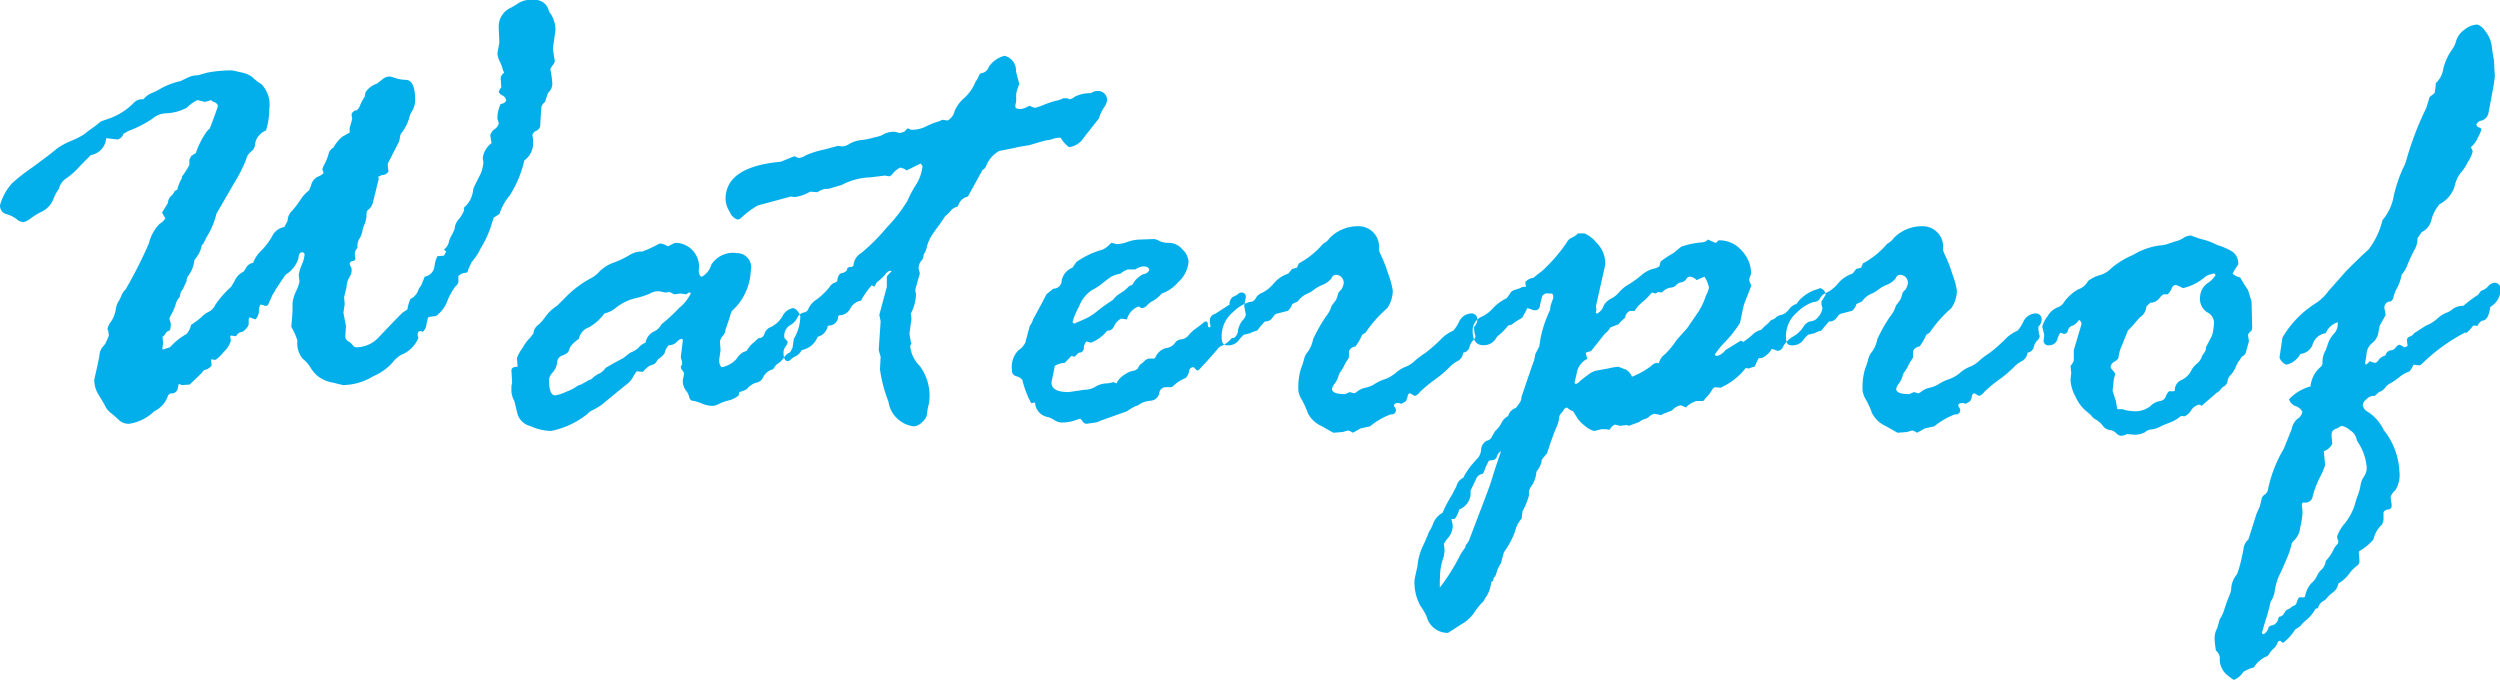 <svg xmlns="http://www.w3.org/2000/svg" width="97.688" height="26.56" viewBox="0 0 97.688 26.56">
  <defs>
    <style>
      .cls-1 {
        fill: #03afeb;
        fill-rule: evenodd;
      }
    </style>
  </defs>
  <path id="Waterprof" class="cls-1" d="M296.745,2009.21c-0.059.05-.153,0.12-0.28,0.21s-0.214.16-.26,0.2a3.053,3.053,0,0,1-.508.26,2.848,2.848,0,0,0-.585.32q-0.146.135-.94,0.72a7.679,7.679,0,0,0-.794.62,2.154,2.154,0,0,0-.47.85,0.337,0.337,0,0,0,.26.36,1.167,1.167,0,0,1,.395.2,0.429,0.429,0,0,0,.26.11,0.684,0.684,0,0,0,.286-0.15,2.889,2.889,0,0,1,.47-0.28,0.91,0.91,0,0,0,.413-0.47,1.655,1.655,0,0,1,.216-0.4,0.677,0.677,0,0,1,.3-0.42,2.816,2.816,0,0,0,.439-0.38c0.127-.14.3-0.31,0.508-0.52a0.719,0.719,0,0,0,.6-0.66l0.445,0.05a0.315,0.315,0,0,0,.229-0.22l0.191-.11a4.524,4.524,0,0,0,.94-0.48,0.856,0.856,0,0,1,.482-0.21,1.92,1.92,0,0,0,.864-0.22,1.433,1.433,0,0,1,.419-0.3l0.279,0.07a0.865,0.865,0,0,0,.241-0.07l0.1,0.07a0.234,0.234,0,0,1,.178.15c0,0.03-.106.33-0.318,0.89a0.785,0.785,0,0,0-.152.16l-0.076.12a3.365,3.365,0,0,0-.318.68l-0.177.11-0.077.15v0.2a2.581,2.581,0,0,1-.26.42,0.14,0.14,0,0,0-.032.11,1.286,1.286,0,0,0-.177.44l-0.1.05a0.6,0.6,0,0,1-.146.2,0.374,0.374,0,0,0-.121.27l-0.228.37a1.163,1.163,0,0,0,.127.23,0.676,0.676,0,0,1-.229.22,1.691,1.691,0,0,0-.419.77,17.32,17.32,0,0,1-.907,1.79,0.708,0.708,0,0,0-.172.26,0.973,0.973,0,0,1-.114.22,0.874,0.874,0,0,0-.1.32,1.187,1.187,0,0,1-.185.46,0.65,0.65,0,0,0-.133.27,0.1,0.1,0,0,0,.026.08l0.025,0.19a1.869,1.869,0,0,1-.089.21,0.587,0.587,0,0,1-.159.24,0.57,0.57,0,0,0-.12.33c-0.034.19-.076,0.39-0.127,0.61s-0.076.33-.076,0.35a1.107,1.107,0,0,0,.171.58c0.114,0.18.2,0.33,0.26,0.44a0.686,0.686,0,0,0,.21.26c0.08,0.06.179,0.15,0.3,0.26a0.559,0.559,0,0,0,.419.17,1.79,1.79,0,0,0,.984-0.49,1.028,1.028,0,0,0,.541-0.62l0.089-.08a0.245,0.245,0,0,0,.286-0.17,1.186,1.186,0,0,1,.045-0.2c0.059,0.02.1,0.04,0.127,0.05,0.11-.01.207-0.02,0.292-0.02l0.471-.45a0.636,0.636,0,0,1,.1-0.12,0.452,0.452,0,0,0,.293-0.18l-0.025-.22,0.025-.02a0.543,0.543,0,0,0,.153.02,1.427,1.427,0,0,0,.318-0.31,0.914,0.914,0,0,0,.279-0.44l-0.025-.15,0.025-.05,0.2,0.03a0.024,0.024,0,0,1,.025-0.03,0.265,0.265,0,0,1,.217-0.14,0.605,0.605,0,0,0,.254-0.28v-0.21l0.025-.08,0.242,0.08a0.49,0.49,0,0,0,.134-0.33,0.367,0.367,0,0,1,.069-0.25l0.128,0.03a0.055,0.055,0,0,0,.05.02,0.106,0.106,0,0,0,.115-0.05l0.178-.4a0.545,0.545,0,0,0,.1-0.17l0.394-.59a1.17,1.17,0,0,0,.509-0.64c0.008-.16.055-0.24,0.14-0.24a0.088,0.088,0,0,1,.1.1,1.441,1.441,0,0,1-.114.4,1.6,1.6,0,0,0-.114.38l0.025,0.21v0.08a1.977,1.977,0,0,1-.133.36,1.352,1.352,0,0,0-.134.46v0.22c0,0.13-.017.37-0.05,0.7a2.486,2.486,0,0,1,.241.54,0.929,0.929,0,0,0,.209.71,1.3,1.3,0,0,1,.293.33,1.52,1.52,0,0,0,.26.32,1.3,1.3,0,0,0,.623.28l0.406,0.1,0.242-.02a2.333,2.333,0,0,0,.933-0.33,2.09,2.09,0,0,0,.756-0.54,1.047,1.047,0,0,1,.458-0.35,1.243,1.243,0,0,0,.546-0.6l-0.025-.1v-0.06a0.1,0.1,0,0,1,.114-0.11,0.094,0.094,0,0,1,.076.03,0.423,0.423,0,0,0,.14-0.22,1.555,1.555,0,0,1,.044-0.22,0.464,0.464,0,0,1,.045-0.14c0.008,0,.106-0.02.292-0.04a1.253,1.253,0,0,0,.451-0.6,2.4,2.4,0,0,1,.311-0.56,0.31,0.31,0,0,0,.115-0.16v-0.24a0.411,0.411,0,0,1,.292-0.13q0.077,0,.1-0.15l0.127-.27a2.31,2.31,0,0,0,.355-0.54,4.229,4.229,0,0,0,.381-0.8c0.068-.22.111-0.35,0.128-0.4a1.825,1.825,0,0,0,.228-0.15,2.007,2.007,0,0,1,.387-0.7,4.3,4.3,0,0,0,.578-1.38,0.826,0.826,0,0,0,.343-0.73v-0.11c-0.017-.09-0.026-0.14-0.026-0.15a0.251,0.251,0,0,1,.153-0.17,0.254,0.254,0,0,0,.152-0.2q0.038-.69.051-0.75a0.458,0.458,0,0,1,.139-0.18l0.077-.24a0.4,0.4,0,0,1,.114-0.19,0.471,0.471,0,0,0,.089-0.33,3.657,3.657,0,0,0-.076-0.52l0.076-.13a0.379,0.379,0,0,0,.1-0.17l-0.076-.5,0.1-.7a1.131,1.131,0,0,0-.153-0.61l-0.1-.15a0.546,0.546,0,0,0-.6-0.44,0.9,0.9,0,0,0-.647.16l-0.216.13a0.806,0.806,0,0,0-.5.77l0.025,0.6-0.076.42a0.879,0.879,0,0,0,.095.33,1.414,1.414,0,0,1,.108.28,0.545,0.545,0,0,0,.064.15,0.325,0.325,0,0,0-.14.2l0.025,0.37a0.611,0.611,0,0,0-.1.18,0.272,0.272,0,0,0,.146.14,0.254,0.254,0,0,1,.146.2,0.244,0.244,0,0,1-.216.13,1.352,1.352,0,0,0-.127.52v0.07a0.665,0.665,0,0,1,.051.18,0.383,0.383,0,0,1-.166.22,0.394,0.394,0,0,0-.165.25l0.051,0.29a0.888,0.888,0,0,0-.345.58l0.025,0.17a1.352,1.352,0,0,1-.179.59c-0.119.24-.192,0.39-0.217,0.45a1.042,1.042,0,0,1-.359.73v0.11a1.192,1.192,0,0,1-.21.35,0.615,0.615,0,0,0-.159.38l-0.1.22a0.854,0.854,0,0,0-.127.3,0.509,0.509,0,0,1-.191.28l0.089,0.08-0.089.16-0.254.02a1.181,1.181,0,0,0-.115.4,0.459,0.459,0,0,1-.382.4l-0.127.32-0.1.15a0.7,0.7,0,0,1-.2.32c-0.064.04-.106,0.07-0.127,0.08a1.442,1.442,0,0,0-.121.41l-0.166.11q-0.026,0-.966.99a1.191,1.191,0,0,1-.85.38,0.177,0.177,0,0,1-.153-0.08,0.567,0.567,0,0,0-.171-0.15,0.23,0.23,0,0,1-.121-0.2l0.026-.4-0.1-.52,0.051-.34-0.026-.26,0.1-.41a0.7,0.7,0,0,1,.095-0.35,0.648,0.648,0,0,0,.1-0.25v-0.13a0.479,0.479,0,0,1-.076-0.19,0.146,0.146,0,0,1,.114-0.09,0.119,0.119,0,0,0,.115-0.09l-0.026-.12v-0.08a0.309,0.309,0,0,1,.1-0.22v-0.1a0.568,0.568,0,0,1,.089-0.28,0.884,0.884,0,0,0,.108-0.29,0.97,0.97,0,0,1,.082-0.26,0.911,0.911,0,0,0,.076-0.33,0.366,0.366,0,0,1,.038-0.21,0.528,0.528,0,0,0,.2-0.26l0.241-.97a0.227,0.227,0,0,0-.026-0.08l0.153-.07a0.272,0.272,0,0,0,.254-0.15l-0.026-.17v-0.13l0.445-.87,0.05-.27a1.947,1.947,0,0,0,.33-0.6,0.888,0.888,0,0,1,.127-0.32,0.81,0.81,0,0,0,.115-0.42c0-.51-0.117-0.77-0.349-0.79a1.51,1.51,0,0,1-.464-0.08,0.582,0.582,0,0,0-.2-0.05,0.451,0.451,0,0,0-.254.1l-0.229.18a0.841,0.841,0,0,0-.445.34l-0.026.16a1.99,1.99,0,0,0-.178.33,0.423,0.423,0,0,1-.14.21,0.213,0.213,0,0,0-.2.17l0.025,0.17-0.1.35v0.18c-0.127.07-.222,0.13-0.286,0.16a1.656,1.656,0,0,0-.35.43,0.384,0.384,0,0,0-.19.26,2.075,2.075,0,0,1-.152.38,1.021,1.021,0,0,0-.089.2l0.051,0.15a0.518,0.518,0,0,1-.222.14,0.515,0.515,0,0,0-.273.36l-0.076.18a1.4,1.4,0,0,0-.317.34,4.027,4.027,0,0,1-.337.45,0.551,0.551,0,0,0-.184.4l-0.127.24a0.649,0.649,0,0,0-.476.36,2.5,2.5,0,0,1-.431.57,1.207,1.207,0,0,0-.311.47,0.385,0.385,0,0,0-.241.14l-0.127.2a0.728,0.728,0,0,0-.368.39l-0.127.21a3.664,3.664,0,0,0-.628.72,0.5,0.5,0,0,1-.241.25,1.1,1.1,0,0,0-.3.22,2.562,2.562,0,0,1-.393.29,0.83,0.83,0,0,1-.178.36,2.5,2.5,0,0,0-.648.52l-0.292.09v-0.07l0.026-.2-0.026-.23a0.3,0.3,0,0,0,.115-0.12,0.215,0.215,0,0,1,.1-0.1,0.16,0.16,0,0,0,.082-0.05,1.079,1.079,0,0,0,.026-0.15v-0.1l-0.051-.19a0.779,0.779,0,0,1,.089-0.19,2.175,2.175,0,0,0,.152-0.36,0.621,0.621,0,0,1,.114-0.24,0.185,0.185,0,0,0,.064-0.14,0.369,0.369,0,0,1,.1-0.21l0.153-.33a0.324,0.324,0,0,1,.076-0.22,1.208,1.208,0,0,0,.228-0.6l0.089-.12a1.055,1.055,0,0,0,.2-0.47l0.051-.03,0.127-.26a3.109,3.109,0,0,0,.368-0.83l0.026-.1,0.7-1.21a5.659,5.659,0,0,0,.457-0.9,0.547,0.547,0,0,1,.2-0.32,0.369,0.369,0,0,0,.152-0.29,0.622,0.622,0,0,1,.21-0.39,0.592,0.592,0,0,1,.215-0.14,2.59,2.59,0,0,0,.127-0.81,1.175,1.175,0,0,0-.3-1,1.948,1.948,0,0,1-.374-0.29,1.1,1.1,0,0,0-.413-0.17c-0.224-.05-0.349-0.08-0.375-0.08a5.107,5.107,0,0,0-.964.09l-0.356.1a0.948,0.948,0,0,0-.419.1l-0.267.13a2.773,2.773,0,0,0-.768.29,2.345,2.345,0,0,1-.388.19,0.864,0.864,0,0,0-.292.23,0.459,0.459,0,0,0-.368.13,2.5,2.5,0,0,1-.966.62l-0.229.08A0.438,0.438,0,0,0,296.745,2009.21Zm25.33,8.88-0.127.05a0.738,0.738,0,0,0-.259.26,1.03,1.03,0,0,1-.589.33,0.4,0.4,0,0,1-.089-0.31l0.051-.36-0.025-.32a0.409,0.409,0,0,1,.108-0.23,0.4,0.4,0,0,0,.108-0.21v-0.03l0.177-.52a0.836,0.836,0,0,1,.076-0.22,2.23,2.23,0,0,0,.737-1.57,0.555,0.555,0,0,0-.546-0.69,1,1,0,0,0-1,.46,0.767,0.767,0,0,1-.362.46c-0.068,0-.111-0.07-0.127-0.23a0.931,0.931,0,0,0-.865-1.09,0.246,0.246,0,0,0-.127.03l-0.2.1H318.99a0.715,0.715,0,0,0-.241-0.1h-0.077a4.781,4.781,0,0,1-.673.31h-0.1a1.019,1.019,0,0,0-.451.17,3.5,3.5,0,0,1-.585.27,1.5,1.5,0,0,0-.534.34,1.125,1.125,0,0,1-.311.25,4.033,4.033,0,0,0-.966.71l-0.381.38a1.64,1.64,0,0,0-.433.4,1.87,1.87,0,0,1-.305.35,0.408,0.408,0,0,0-.178.32l-0.127.17a1.574,1.574,0,0,0-.3.4,1.6,1.6,0,0,0-.222.4l0.025,0.34c-0.161,0-.241.05-0.241,0.15l0.025,0.42v0.08a0.5,0.5,0,0,0-.025.2,0.879,0.879,0,0,0,.114.49l0.127,0.52a0.7,0.7,0,0,0,.5.46,2.075,2.075,0,0,0,.8.19,3.3,3.3,0,0,0,1.435-.67l0.076-.08a4.392,4.392,0,0,0,.445-0.25l0.965-.79a0.978,0.978,0,0,0,.292-0.32,1.325,1.325,0,0,1,.14-0.22l0.241,0.02,0.127-.13a0.538,0.538,0,0,1,.228-0.14,0.274,0.274,0,0,0,.191-0.15l0.05-.07a1.27,1.27,0,0,0,.254-0.23,0.59,0.59,0,0,1,.166-0.32,0.42,0.42,0,0,0,.311-0.13,0.4,0.4,0,0,1,.184-0.12c0.033,0,.051.02,0.051,0.07l-0.077.63a0.4,0.4,0,0,0,.026.12,0.451,0.451,0,0,1,.025.14,0.108,0.108,0,0,1-.025.08,0.084,0.084,0,0,0-.026.07,0.207,0.207,0,0,0,.064.13,0.21,0.21,0,0,1,.063.13l-0.05.24a0.632,0.632,0,0,0,.114.4,0.571,0.571,0,0,1,.127.23,0.3,0.3,0,0,0,.088.17,1.555,1.555,0,0,1,.419.12,1.084,1.084,0,0,0,.444.09,0.562,0.562,0,0,0,.184-0.06,1.921,1.921,0,0,1,.406-0.15,0.943,0.943,0,0,0,.4-0.2l0.026-.13a1.148,1.148,0,0,0,.3-0.12,0.7,0.7,0,0,1,.375-0.25,0.353,0.353,0,0,0,.266-0.23,0.594,0.594,0,0,1,.375-0.29l0.127-.18a0.88,0.88,0,0,0,.3-0.28,0.6,0.6,0,0,1,.247-0.21l0.089-.17,0.051-.35a1.772,1.772,0,0,0,.254-0.87,0.385,0.385,0,0,0-.1-0.2,0.291,0.291,0,0,0-.177-0.13,0.561,0.561,0,0,0-.417.31,1.078,1.078,0,0,1-.437.42,0.423,0.423,0,0,0-.272.27,0.21,0.21,0,0,1-.228.17l-0.2.18a1.133,1.133,0,0,0-.265.32h0Zm-4.2-.14a0.891,0.891,0,0,1-.343.21l-0.267.21q-0.482.255-.7,0.39a0.6,0.6,0,0,1-.254.22,1.164,1.164,0,0,0-.228.15,0.255,0.255,0,0,1-.127.09,0.26,0.26,0,0,0-.115.06l-0.241.13a0.43,0.43,0,0,0-.2.1,2.07,2.07,0,0,1-.375.18,1.576,1.576,0,0,1-.425.14q-0.241,0-.241-0.63a0.525,0.525,0,0,1,.146-0.27,0.7,0.7,0,0,0,.171-0.38,0.3,0.3,0,0,1,.178-0.27,0.671,0.671,0,0,0,.254-0.14l0.089-.22a1.45,1.45,0,0,1,.33-0.3,0.6,0.6,0,0,1,.394-0.45,1.921,1.921,0,0,0,.6-0.54,1.078,1.078,0,0,0,.483-0.25,1.988,1.988,0,0,1,.743-0.35,3.063,3.063,0,0,0,.558-0.18,0.652,0.652,0,0,1,.349-0.09l0.254,0.05,0.165-.02,0.178,0.09,0.242-.03,0.228,0.03,0.1-.07h0.025a0.044,0.044,0,0,1,.051.04,1.667,1.667,0,0,1-.451.56,6.448,6.448,0,0,1-.692.64,0.594,0.594,0,0,1-.311.29,0.6,0.6,0,0,0-.311.43A0.649,0.649,0,0,0,317.871,2017.95Zm9.979-8.42a0.828,0.828,0,0,0-.412.09,0.6,0.6,0,0,1-.21.09l-0.2.05a2.635,2.635,0,0,1-.451.09,1.2,1.2,0,0,0-.482.15,0.523,0.523,0,0,1-.286.1l-0.165-.02-0.52.14a3.567,3.567,0,0,0-.737.23,0.657,0.657,0,0,1-.241.1h-0.051l-0.139-.06h-0.026l-0.52.21c-1.439.13-2.158,0.62-2.158,1.46a1.019,1.019,0,0,0,.171.51,0.487,0.487,0,0,0,.3.29l0.1-.03a3.577,3.577,0,0,1,.686-0.52l1.294-.35c0.085,0.01.136,0.02,0.153,0.02a1.519,1.519,0,0,0,.6-0.21l0.292,0.02a0.755,0.755,0,0,1,.305-0.13h0.114l0.521-.15a2.534,2.534,0,0,1,1.13-.3l0.558-.07,0.178,0.03a0.246,0.246,0,0,0,.14-0.12,1,1,0,0,1,.279-0.22,0.524,0.524,0,0,1,.254.11l0.546-.27a0.427,0.427,0,0,1,.076.11,1.7,1.7,0,0,1-.261.73,4.118,4.118,0,0,0-.324.61,5.838,5.838,0,0,1-.813,1.05,7.39,7.39,0,0,1-1,1,0.605,0.605,0,0,0-.3.49l-0.063.05h-0.1l-0.076.05-0.026.1-0.126.08c-0.145,0-.225.11-0.242,0.32l-0.051.05a0.391,0.391,0,0,0-.254.19,2.789,2.789,0,0,1-.483.47,0.874,0.874,0,0,0-.33.35,0.216,0.216,0,0,1-.191.17,0.378,0.378,0,0,0-.254.21,0.7,0.7,0,0,1-.3.3,0.488,0.488,0,0,0-.2.49,0.789,0.789,0,0,1,.127.15,0.421,0.421,0,0,1-.082.18,0.39,0.39,0,0,0-.083.22c0,0.23.055,0.35,0.165,0.35a0.179,0.179,0,0,0,.115-0.06,0.916,0.916,0,0,1,.21-0.14,0.515,0.515,0,0,0,.222-0.23,0.833,0.833,0,0,0,.624-0.52,0.529,0.529,0,0,0,.394-0.42l0.051-.02a0.358,0.358,0,0,0,.356-0.37l0.051-.03a0.473,0.473,0,0,0,.419-0.26,0.578,0.578,0,0,1,.42-0.31,3.125,3.125,0,0,1,.42-0.6,0.267,0.267,0,0,1,.1.06l0.1-.18a2.181,2.181,0,0,0,.318-0.29,0.33,0.33,0,0,1,.2-0.16c0.033,0,.051.01,0.051,0.03a1.211,1.211,0,0,0-.178.2v0.4l-0.293,1.09,0.051,0.26-0.076,1.12,0.076,0.26-0.026.49a5.375,5.375,0,0,0,.331,1.26,1.135,1.135,0,0,0,1,.97,0.507,0.507,0,0,0,.311-0.16,0.514,0.514,0,0,0,.2-0.34,1.647,1.647,0,0,1,.05-0.31,1.022,1.022,0,0,0,.039-0.23,1.945,1.945,0,0,0-.376-1.32,1.267,1.267,0,0,1-.375-0.78,0.128,0.128,0,0,1,.051-0.08,2.008,2.008,0,0,1-.076-0.42l0.076-.57-0.025-.2a1.726,1.726,0,0,0,.2-0.7v-0.08a0.786,0.786,0,0,1-.025-0.14c0-.02.059-0.24,0.178-0.64l-0.051-.21a0.476,0.476,0,0,1,.153-0.34l0.038-.1a0.183,0.183,0,0,1,.038-0.14,0.989,0.989,0,0,0,.1-0.27,1.5,1.5,0,0,1,.2-0.45c0.093-.14.187-0.27,0.28-0.39l0.229-.34a1.3,1.3,0,0,0,.216-0.21,0.451,0.451,0,0,1,.254-0.16l0.051-.07a0.5,0.5,0,0,1,.369-0.33l0.572-1.04a0.3,0.3,0,0,0,.127-0.12,1.16,1.16,0,0,1,.521-0.62l0.648-.13a1.76,1.76,0,0,1,.241-0.05l0.305-.05c0.423-.13.647-0.19,0.673-0.19a0.816,0.816,0,0,0,.228-0.05,0.882,0.882,0,0,1,.267-0.05c0.034,0,.051.01,0.051,0.02a1.273,1.273,0,0,0,.317.35,0.8,0.8,0,0,0,.584-0.38l0.584-.74a1.7,1.7,0,0,1,.2-0.43,0.674,0.674,0,0,0,.12-0.27,0.353,0.353,0,0,0-.419-0.37h-0.05l-0.178.08a1.38,1.38,0,0,0-.6.13,0.6,0.6,0,0,1-.21.11l-0.1-.04h-0.153a1.067,1.067,0,0,1-.3.1,4.012,4.012,0,0,0-.425.14,2.762,2.762,0,0,1-.362.13,0.371,0.371,0,0,1-.216-0.08l-0.076.03a0.743,0.743,0,0,1-.28.1c-0.144,0-.215-0.03-0.215-0.1a0.364,0.364,0,0,1,.019-0.13,0.859,0.859,0,0,0,.012-0.23,0.851,0.851,0,0,1,.057-0.34,1.916,1.916,0,0,0,.064-0.19l-0.127-.48a0.589,0.589,0,0,0-.444-0.61,1.035,1.035,0,0,0-.622.44,0.344,0.344,0,0,1-.3.24,0.232,0.232,0,0,0-.1.14,0.849,0.849,0,0,1-.114.19,1.709,1.709,0,0,1-.431.63,1.383,1.383,0,0,0-.387.52,0.572,0.572,0,0,1-.273.37l-0.2-.03a0.113,0.113,0,0,0-.064.03,1.692,1.692,0,0,1-.2.07,3.6,3.6,0,0,0-.4.17,1.182,1.182,0,0,1-.542.12h-0.025l-0.114-.05h-0.026l-0.127.13-0.177.05a1.205,1.205,0,0,0-.191-0.05h0Zm5.712,6.79-0.292.54a0.7,0.7,0,0,1-.127.25l-0.178.66a0.753,0.753,0,0,1-.273.3,0.938,0.938,0,0,0-.247.77,0.219,0.219,0,0,0,.165.24,0.422,0.422,0,0,1,.241.15,3.777,3.777,0,0,0,.343.9l0.153-.02a0.6,0.6,0,0,0,.52.57,1.386,1.386,0,0,1,.242.12,0.555,0.555,0,0,0,.279.09,1.689,1.689,0,0,0,.483-0.07l0.229-.08a0.223,0.223,0,0,1,.1.1,0.2,0.2,0,0,0,.153.1l0.356-.05a0.551,0.551,0,0,0,.165-0.06l1.067-.38a2.015,2.015,0,0,1,.356-0.21,0.2,0.2,0,0,0,.114-0.05,0.892,0.892,0,0,1,.426-0.15,0.375,0.375,0,0,0,.362-0.28,0.258,0.258,0,0,1,.229-0.25h0.228l0.077-.03a1.4,1.4,0,0,1,.5-0.33,0.532,0.532,0,0,0,.134-0.26,0.16,0.16,0,0,1,.158-0.16q0.051,0,.051.03l0.1,0.1a0.224,0.224,0,0,0,.139-0.1c0.06-.07.132-0.14,0.217-0.23l0.432-.49a0.376,0.376,0,0,1,.209-0.16,1.117,1.117,0,0,0,.362-0.29h0.077a0.368,0.368,0,0,0,.165-0.3,0.888,0.888,0,0,1,.184-0.4,0.386,0.386,0,0,0,.121-0.21l-0.064-.35,0.064-.33a0.161,0.161,0,0,0-.165-0.19,0.2,0.2,0,0,0-.14.06,0.542,0.542,0,0,1-.184.1,0.341,0.341,0,0,0-.146.31l-0.572.37a0.254,0.254,0,0,0-.2.26v0.08a0.527,0.527,0,0,1,.026.13,0.042,0.042,0,0,1-.051.05c-0.034,0-.051-0.04-0.051-0.11s-0.025-.12-0.076-0.12a0.231,0.231,0,0,0-.121.07c-0.046.04-.129,0.1-0.247,0.19a1.349,1.349,0,0,0-.3.27,0.422,0.422,0,0,1-.3.17,0.331,0.331,0,0,0-.248.15,0.472,0.472,0,0,1-.343.19,0.626,0.626,0,0,0-.425.39l-0.051.02h-0.177a0.318,0.318,0,0,0-.191.1l-0.1.09a0.343,0.343,0,0,0-.153.2l-0.127.08a0.806,0.806,0,0,0-.381.15,0.827,0.827,0,0,0-.33.35l-0.127-.05a0.96,0.96,0,0,1-.228.05,0.891,0.891,0,0,0-.451.12,0.813,0.813,0,0,1-.451.13l-0.609.09c-0.449,0-.673-0.12-0.673-0.37,0-.02.017-0.1,0.05-0.26s0.06-.29.077-0.39a0.77,0.77,0,0,1,.392-0.12l0.254-.27,0.127,0.03,0.164-.16a0.178,0.178,0,0,0,.2-0.17,0.41,0.41,0,0,1,.1-0.27,1.677,1.677,0,0,0,.178.05,1.473,1.473,0,0,0,.634-0.47,0.26,0.26,0,0,0,.266-0.17,0.647,0.647,0,0,1,.278-0.3l0.229,0.03a0.722,0.722,0,0,1,.443-0.5,0.094,0.094,0,0,1,.076.03,0.094,0.094,0,0,0,.076.03,0.327,0.327,0,0,0,.2-0.12,0.748,0.748,0,0,1,.235-0.17,1.481,1.481,0,0,0,.329-0.28,1.5,1.5,0,0,0,.647-0.45,1.185,1.185,0,0,0,.4-0.8,0.714,0.714,0,0,0-.235-0.47,0.7,0.7,0,0,0-.514-0.26,0.9,0.9,0,0,1-.387-0.07,0.5,0.5,0,0,0-.209-0.08l-0.533.02a1.531,1.531,0,0,0-.5.09,1.364,1.364,0,0,1-.425.09l-0.2-.05a0.067,0.067,0,0,0-.05.03,1.093,1.093,0,0,1-.292.23,3.307,3.307,0,0,0-1.041.49l-0.152.22a0.676,0.676,0,0,0-.419.5,0.32,0.32,0,0,1-.329.32l-0.267.22c-0.118.23-.195,0.38-0.228,0.44h0Zm3.129-1.25a0.822,0.822,0,0,1,.279-0.16h0.292a0.7,0.7,0,0,1,.305-0.12c0.16,0,.241.05,0.241,0.15a0.274,0.274,0,0,1-.222.15,0.922,0.922,0,0,0-.438.42l-0.127.05a1.435,1.435,0,0,1-.311.26,0.958,0.958,0,0,0-.235.18l-0.1.11a5.973,5.973,0,0,0-.6.43,2.131,2.131,0,0,1-.45.29l-0.432.19a0.07,0.07,0,0,1-.076-0.08,2.94,2.94,0,0,1,.247-0.58,1.359,1.359,0,0,1,.483-0.63,2.481,2.481,0,0,0,.482-0.32c0.165-.13.265-0.2,0.3-0.22l0.153-.07Zm6.552,0a1.255,1.255,0,0,0-.565.38,1.392,1.392,0,0,1-.457.37,0.454,0.454,0,0,0-.248.21,0.277,0.277,0,0,1-.254.15,1.607,1.607,0,0,0-.641.4,1.212,1.212,0,0,0-.438.99c0,0.2.063,0.3,0.19,0.3a0.525,0.525,0,0,0,.451-0.16,1.527,1.527,0,0,1,.222-0.25l0.254-.06a0.9,0.9,0,0,1,.267-0.1,3.825,3.825,0,0,1,.305-0.36,0.324,0.324,0,0,0,.292-0.14,0.882,0.882,0,0,1,.127-0.15c0.262-.07.419-0.11,0.47-0.12a0.521,0.521,0,0,0,.178-0.27l0.215-.1a0.88,0.88,0,0,1,.362-0.3,0.988,0.988,0,0,0,.273-0.16,1.389,1.389,0,0,1,.337-0.19,0.8,0.8,0,0,0,.349-0.26,0.2,0.2,0,0,1,.14-0.13,0.306,0.306,0,0,1,.33.36,0.652,0.652,0,0,1-.1.23,0.3,0.3,0,0,0-.127.2,0.858,0.858,0,0,1-.076.2l-0.165.22a1.108,1.108,0,0,1-.216.41,6.083,6.083,0,0,0-.508.9,1.214,1.214,0,0,1-.2.48,0.659,0.659,0,0,0-.146.27,2.4,2.4,0,0,1-.127.39,2.594,2.594,0,0,0-.1.87,0.92,0.92,0,0,0,.14.36,3.356,3.356,0,0,1,.228.51,1.1,1.1,0,0,0,.54.51c0.3,0.17.454,0.26,0.463,0.26l0.368-.03,0.2-.06a0.608,0.608,0,0,1,.191.09l0.3-.17,0.368-.08a2.821,2.821,0,0,1,.813-0.47,0.164,0.164,0,0,0,.2-0.17v-0.03l-0.076-.13c0-.07.05-0.11,0.152-0.11h0.051l0.076,0.03a0.974,0.974,0,0,0,.19-0.11l0.051-.12c0.017-.12.051-0.18,0.1-0.18a0.332,0.332,0,0,1,.1.05,0.332,0.332,0,0,0,.1.05,0.428,0.428,0,0,0,.2-0.16,5.486,5.486,0,0,1,.54-0.45,4.617,4.617,0,0,0,.609-0.51,1.116,1.116,0,0,1,.337-0.25,0.428,0.428,0,0,0,.2-0.32,0.28,0.28,0,0,0,.241-0.21,0.609,0.609,0,0,1,.134-0.26,0.273,0.273,0,0,0,.1-0.15,0.181,0.181,0,0,0-.026-0.11l-0.025-.21v-0.07a0.4,0.4,0,0,0,.127-0.27,0.227,0.227,0,0,0-.267-0.25,0.549,0.549,0,0,0-.45.33,1.5,1.5,0,0,1-.222.34,1.561,1.561,0,0,0-.419.27,6.006,6.006,0,0,1-.686.61,3,3,0,0,0-.387.29,1.091,1.091,0,0,1-.368.24,1.3,1.3,0,0,0-.4.25,1.375,1.375,0,0,1-.425.24,1.645,1.645,0,0,0-.381.18,1.064,1.064,0,0,1-.368.15,0.8,0.8,0,0,0-.311.14,0.44,0.44,0,0,1-.127.08l-0.178-.05a1.213,1.213,0,0,1-.19.08c-0.33,0-.5-0.07-0.5-0.2a0.392,0.392,0,0,1,.1-0.2,0.957,0.957,0,0,0,.146-0.28,0.5,0.5,0,0,1,.1-0.21l0.1-.16a2.057,2.057,0,0,1,.159-0.29,0.226,0.226,0,0,0,.057-0.1v-0.23a0.3,0.3,0,0,1,.254-0.19,2.282,2.282,0,0,0,.266-0.46l0.127-.08a4.914,4.914,0,0,1,.851-0.96,1.235,1.235,0,0,0,.216-0.68,3.15,3.15,0,0,0-.184-0.67,4.833,4.833,0,0,0-.286-0.73l-0.076-.19a0.8,0.8,0,0,0-.813-0.93,1.539,1.539,0,0,0-1.117.47,0.607,0.607,0,0,1-.19.18,0.365,0.365,0,0,0-.115.1,3.229,3.229,0,0,1-.889.7l-0.076.17-0.19.05Zm8.605,5.56a0.578,0.578,0,0,0-.273.27,1.044,1.044,0,0,1-.248.32l-0.127.22a0.262,0.262,0,0,1-.2.16,0.419,0.419,0,0,0-.222.34,0.6,0.6,0,0,1-.114.32q-0.063.06-.267,0.3a2.575,2.575,0,0,0-.317.49,0.479,0.479,0,0,0-.267.33l-0.177.34a5.135,5.135,0,0,0-.368.7,0.78,0.78,0,0,0-.35.38,1.5,1.5,0,0,1-.133.29,0.651,0.651,0,0,0-.089.19l-0.152.35a2.3,2.3,0,0,0-.254.87l-0.114.52a1.9,1.9,0,0,0,.222,1.02,3.3,3.3,0,0,1,.248.42,0.847,0.847,0,0,0,.837.65l0.546-.35a1.485,1.485,0,0,0,.483-0.45,2.441,2.441,0,0,1,.292-0.37,0.431,0.431,0,0,0,.127-0.18,1.232,1.232,0,0,0,.241-0.63l0.076-.06,0.025-.12a0.275,0.275,0,0,0,.077-0.1l0.076-.24,0.127-.23,0.114-.42a3.292,3.292,0,0,0,.438-0.82,1.061,1.061,0,0,1,.26-0.5l0.026-.27a3.233,3.233,0,0,0,.255-0.62v-0.18l0.051-.13a1.149,1.149,0,0,0,.241-0.63,0.927,0.927,0,0,0,.2-0.39,0.191,0.191,0,0,1,.051-0.13l0.165-.2c0.153-.47.27-0.79,0.351-0.98a1.132,1.132,0,0,0,.121-0.43,0.333,0.333,0,0,1,.095-0.17,0.526,0.526,0,0,0,.108-0.16l0.1-.05a0.657,0.657,0,0,0,.241.15l0.127,0.2a1.172,1.172,0,0,0,.336.37,0.853,0.853,0,0,0,.362.2l0.292-.07h0.152c0.068,0.01.11,0.02,0.127,0.02,0.034,0,.051-0.01.051-0.02a0.365,0.365,0,0,1,.191-0.18l0.2,0.05,0.228-.03a0.269,0.269,0,0,1,.114.03l0.406-.15a0.582,0.582,0,0,1,.267-0.13l0.1-.06a0.419,0.419,0,0,1,.229-0.13l0.266,0.05a0.025,0.025,0,0,0,.026-0.03l0.393-.15a0.579,0.579,0,0,1,.33-0.2h0.026l0.19,0.08a0.024,0.024,0,0,0,.025-0.03,0.968,0.968,0,0,1,.381-0.22h0.267c0.067-.08.122-0.14,0.165-0.19a1.161,1.161,0,0,0,.158-0.21,0.417,0.417,0,0,1,.121-0.14l0.228,0.02a2.537,2.537,0,0,0,.99-0.77l0.127,0.02a0.758,0.758,0,0,1,.216-0.07l0.152-.32,0.051-.02h0.076a0.792,0.792,0,0,0,.394-0.36l0.228,0.08a0.243,0.243,0,0,0,.216-0.17,1.094,1.094,0,0,1,.406-0.4,1.131,1.131,0,0,0,.374-0.35,0.489,0.489,0,0,1,.261-0.23,0.426,0.426,0,0,0,.342-0.19,0.582,0.582,0,0,0,.153-0.33l-0.039-.14v-0.12l0.165-.26a0.283,0.283,0,0,0-.215-0.26,0.054,0.054,0,0,0-.05.02l-0.152.05a1.529,1.529,0,0,0-.671.47,0.146,0.146,0,0,1-.121.1,0.63,0.63,0,0,0-.234.2,0.551,0.551,0,0,1-.272.2,0.418,0.418,0,0,0-.234.11,0.291,0.291,0,0,1-.177.09l-0.127.14a1.888,1.888,0,0,0-.266.25,0.655,0.655,0,0,0-.329.18,4.058,4.058,0,0,1-.367.29l-0.1-.05-0.6.37a0.612,0.612,0,0,1-.331.23,0.155,0.155,0,0,1-.088-0.05,3.163,3.163,0,0,1,.425-0.52,4.6,4.6,0,0,0,.565-0.73c0.076-.38.127-0.62,0.152-0.71l0.279-.72v-0.03l-0.076-.2a0.41,0.41,0,0,1,.038-0.15,0.479,0.479,0,0,0,.038-0.11,1.292,1.292,0,0,0-.362-0.89,1.145,1.145,0,0,0-.883-0.41q-0.051,0-.051.03a0.21,0.21,0,0,1-.1.07l-0.292-.13a0.32,0.32,0,0,1-.229.11,3.211,3.211,0,0,0-.814.17l-0.305.25a3.748,3.748,0,0,0-.5.33l-0.051.19-0.128.07a1.147,1.147,0,0,0-.591.29,4.124,4.124,0,0,1-.521.37,1.265,1.265,0,0,0-.312.26,1.154,1.154,0,0,1-.349.28,0.6,0.6,0,0,0-.312.36,0.559,0.559,0,0,1-.216.21,0.046,0.046,0,0,1-.051-0.05l0.025-.11-0.025-.11,0.368-1.64a1.149,1.149,0,0,0-.355-0.87,1.234,1.234,0,0,0-.457-0.35h-0.254a0.74,0.74,0,0,1-.248.17,0.409,0.409,0,0,0-.2.2,6.426,6.426,0,0,1-.945,1.09c-0.182.14-.3,0.23-0.349,0.28a0.42,0.42,0,0,0-.317.17l0.025,0.18a0.314,0.314,0,0,0-.229.05l-0.215.07a0.281,0.281,0,0,0-.178.14l-0.127.18a1.846,1.846,0,0,0-.546.4,1.254,1.254,0,0,1-.444.33,0.579,0.579,0,0,0-.343.54q0,0.57.419,0.57a0.551,0.551,0,0,0,.5-0.28l0.05-.07a2.255,2.255,0,0,0,.419-0.42l0.127-.03a3.156,3.156,0,0,1,.419-0.27c0.084-.15.152-0.27,0.2-0.38,0.017,0,.061.02,0.133,0.04a0.447,0.447,0,0,0,.133.04,0.186,0.186,0,0,0,.229-0.19l0.089-.36a0.239,0.239,0,0,1,.254-0.1h0.1c0.051,0,.076.04,0.076,0.13v0.05l-0.1.28-0.026.19a4.7,4.7,0,0,0-.368,1.09l-0.051.33-0.152.29-0.051.26c-0.017.03-.08,0.21-0.19,0.53l-0.305.9a0.368,0.368,0,0,1-.076.23l-0.14.19a0.459,0.459,0,0,0-.3.31h0Zm3.091-1.59a3,3,0,0,0-.318.25,0.242,0.242,0,0,1-.139.09c-0.034,0-.051-0.02-0.051-0.07l0.076-.31a0.767,0.767,0,0,1,.381-0.58h0.038l-0.063-.26c0.042-.01.084-0.03,0.127-0.04a0.148,0.148,0,0,0,.114-0.06l0.5-.63a0.879,0.879,0,0,0,.229-0.26l0.317-.12a1.166,1.166,0,0,1,.254-0.25,0.319,0.319,0,0,1,.19-0.27h0.178a1.47,1.47,0,0,1,.3-0.34,2.4,2.4,0,0,0,.375-0.38l0.152,0.04,0.089-.06,0.153,0.02a0.623,0.623,0,0,1,.323-0.19,0.321,0.321,0,0,0,.235-0.1,0.354,0.354,0,0,1,.21-0.11,0.309,0.309,0,0,0,.184-0.12,0.167,0.167,0,0,1,.139-0.1,0.45,0.45,0,0,1,.254.12v0.02l0.318-.14a1.346,1.346,0,0,1,.177.42,0.989,0.989,0,0,1-.05.18l-0.077.16a2.605,2.605,0,0,1-.279.6l-0.444.65-0.419.47a3.112,3.112,0,0,1-.451.55,0.624,0.624,0,0,0-.184.21c-0.025.06-.047,0.11-0.063,0.15a0.137,0.137,0,0,0-.077-0.02,0.35,0.35,0,0,0-.215.12,3.058,3.058,0,0,1-.75.42,0.59,0.59,0,0,0-.234-0.28c-0.072-.02-0.138-0.05-0.2-0.07a0.321,0.321,0,0,0-.114-0.04,3.623,3.623,0,0,0-.394.07l-0.444.08A0.9,0.9,0,0,0,354.939,2019.04Zm-5.768,7.96a2.326,2.326,0,0,1,.153-0.89l0.025-.23-0.025-.25a1.036,1.036,0,0,1,.171-0.24,0.755,0.755,0,0,0,.172-0.5l-0.051-.23h0.127a0.957,0.957,0,0,0,.177-0.37,0.708,0.708,0,0,0,.445-0.57v-0.17l0.216-.45a0.29,0.29,0,0,1,.253-0.2l0.051-.07a2.069,2.069,0,0,1,.2-0.45l0.191-.03a0.234,0.234,0,0,0,.127-0.16,0.355,0.355,0,0,1,.152-0.18c-0.2.59-.319,0.95-0.349,1.06s-0.1.31-.2,0.58l-0.7,1.84a0.778,0.778,0,0,1-.127.19l-0.025.1a1.965,1.965,0,0,0-.216.33l-0.127.24a7.459,7.459,0,0,1-.648.99V2027Zm16.122-11.93a1.266,1.266,0,0,0-.565.38,1.382,1.382,0,0,1-.457.37,0.451,0.451,0,0,0-.247.21,0.277,0.277,0,0,1-.255.15,1.614,1.614,0,0,0-.641.4,1.212,1.212,0,0,0-.438.99c0,0.2.064,0.3,0.191,0.3a0.527,0.527,0,0,0,.451-0.16,1.527,1.527,0,0,1,.222-0.25l0.254-.06a0.9,0.9,0,0,1,.267-0.1,3.822,3.822,0,0,1,.3-0.36,0.323,0.323,0,0,0,.292-0.14,0.864,0.864,0,0,1,.128-0.15c0.262-.07.419-0.11,0.469-0.12a0.521,0.521,0,0,0,.178-0.27l0.216-.1a0.873,0.873,0,0,1,.362-0.3,0.988,0.988,0,0,0,.273-0.16,1.354,1.354,0,0,1,.336-0.19,0.8,0.8,0,0,0,.35-0.26,0.2,0.2,0,0,1,.139-0.13,0.306,0.306,0,0,1,.33.36,0.663,0.663,0,0,1-.1.23,0.3,0.3,0,0,0-.127.2,0.91,0.91,0,0,1-.076.2l-0.165.22a1.108,1.108,0,0,1-.216.41,5.987,5.987,0,0,0-.508.9,1.228,1.228,0,0,1-.2.48,0.684,0.684,0,0,0-.146.27,2.3,2.3,0,0,1-.127.39,2.6,2.6,0,0,0-.1.87,0.93,0.93,0,0,0,.139.36,3.465,3.465,0,0,1,.229.51,1.106,1.106,0,0,0,.539.51c0.3,0.17.455,0.26,0.464,0.26l0.368-.03,0.2-.06a0.607,0.607,0,0,1,.19.09l0.305-.17,0.368-.08a2.822,2.822,0,0,1,.812-0.47,0.164,0.164,0,0,0,.2-0.17v-0.03l-0.076-.13c0-.07.051-0.11,0.153-0.11h0.05l0.076,0.03a0.965,0.965,0,0,0,.191-0.11l0.051-.12c0.017-.12.05-0.18,0.1-0.18a0.332,0.332,0,0,1,.1.05,0.32,0.32,0,0,0,.1.05,0.424,0.424,0,0,0,.2-0.16,5.441,5.441,0,0,1,.539-0.45,4.57,4.57,0,0,0,.61-0.51,1.115,1.115,0,0,1,.336-0.25,0.431,0.431,0,0,0,.2-0.32,0.282,0.282,0,0,0,.241-0.21,0.607,0.607,0,0,1,.133-0.26,0.267,0.267,0,0,0,.1-0.15,0.182,0.182,0,0,0-.025-0.11l-0.025-.21v-0.07a0.4,0.4,0,0,0,.127-0.27,0.227,0.227,0,0,0-.267-0.25,0.55,0.55,0,0,0-.451.33,1.421,1.421,0,0,1-.222.34,1.577,1.577,0,0,0-.419.27,6.022,6.022,0,0,1-.685.61,3,3,0,0,0-.387.29,1.094,1.094,0,0,1-.369.24,1.3,1.3,0,0,0-.4.25,1.38,1.38,0,0,1-.426.24,1.618,1.618,0,0,0-.38.18,1.069,1.069,0,0,1-.369.15,0.815,0.815,0,0,0-.311.14,0.426,0.426,0,0,1-.127.08l-0.177-.05a1.2,1.2,0,0,1-.191.08c-0.33,0-.5-0.07-0.5-0.2a0.4,0.4,0,0,1,.095-0.2,0.934,0.934,0,0,0,.146-0.28,0.5,0.5,0,0,1,.1-0.21l0.1-.16a2.057,2.057,0,0,1,.159-0.29,0.226,0.226,0,0,0,.057-0.1v-0.23a0.3,0.3,0,0,1,.254-0.19,2.288,2.288,0,0,0,.267-0.46l0.127-.08a4.926,4.926,0,0,1,.85-0.96,1.235,1.235,0,0,0,.216-0.68,3.085,3.085,0,0,0-.184-0.67,4.833,4.833,0,0,0-.286-0.73l-0.076-.19a0.8,0.8,0,0,0-.812-0.93,1.537,1.537,0,0,0-1.117.47,0.608,0.608,0,0,1-.191.18,0.37,0.37,0,0,0-.114.1,3.229,3.229,0,0,1-.889.7l-0.076.17-0.191.05Zm14.377,4.53a0.5,0.5,0,0,1,.146-0.13,0.28,0.28,0,0,0,.127-0.2,0.4,0.4,0,0,1,.127-0.24,1.043,1.043,0,0,0,.185-0.29,1.8,1.8,0,0,1,.108-0.22l0.076-.1a0.23,0.23,0,0,1,.114-0.13,0.313,0.313,0,0,0,.127-0.22l0.1-.35-0.038-.26a0.421,0.421,0,0,1,.14-0.16l0.025-.1-0.025-1.04-0.14-.45c-0.136-.2-0.238-0.37-0.305-0.49a0.558,0.558,0,0,1-.293-0.15,2.02,2.02,0,0,1,.216-0.35,0.555,0.555,0,0,0-.248-0.52,2.841,2.841,0,0,0-.483-0.22,1.308,1.308,0,0,1-.261-0.11,3,3,0,0,0-.5-0.16l-0.368-.13a0.61,0.61,0,0,0-.268.09,0.955,0.955,0,0,1-.317.14c-0.1.03-.213,0.07-0.331,0.11a1.287,1.287,0,0,1-.28.05,2.653,2.653,0,0,0-1.049.37,3.277,3.277,0,0,0-.865.53,0.95,0.95,0,0,1-.432.26,1.316,1.316,0,0,0-.464.23,0.678,0.678,0,0,1-.395.33,1.8,1.8,0,0,0-.527.47,0.5,0.5,0,0,1-.293.24,0.8,0.8,0,0,0-.375.35,1,1,0,0,0-.2.4l0.077,0.31-0.025.23a0.184,0.184,0,0,0,.23.18,0.318,0.318,0,0,0,.307-0.23,1.016,1.016,0,0,1,.115-0.26l0.153,0.05a0.164,0.164,0,0,0,.147-0.14,0.236,0.236,0,0,1,.173-0.18,0.533,0.533,0,0,0,.255-0.23,0.175,0.175,0,0,1,.1.17l-0.3,1.01v0.41a0.691,0.691,0,0,1-.127.21l0.026,0.28-0.026.24v0.05a1.541,1.541,0,0,0,.2.64,1.487,1.487,0,0,0,.419.56l0.178,0.15a0.48,0.48,0,0,0,.2.18,0.912,0.912,0,0,1,.26.23,0.388,0.388,0,0,0,.273.17,0.435,0.435,0,0,1,.248.12,0.3,0.3,0,0,0,.216.11,0.658,0.658,0,0,0,.216-0.07l0.2,0.02a0.851,0.851,0,0,0,.5-0.09,0.4,0.4,0,0,1,.261-0.11,0.971,0.971,0,0,0,.356-0.12,3.349,3.349,0,0,1,.336-0.14,1.473,1.473,0,0,0,.458-0.27l0.127,0.02a0.568,0.568,0,0,0,.26-0.23,0.5,0.5,0,0,1,.311-0.23,0.164,0.164,0,0,1,.1.05l0.6-.52A0.3,0.3,0,0,0,379.67,2019.6Zm-4.218.05,0.051-.47,0.051-.17a0.315,0.315,0,0,0-.089-0.15,0.359,0.359,0,0,1-.089-0.13,0.256,0.256,0,0,1,.133-0.21,0.417,0.417,0,0,0,.172-0.15,1.451,1.451,0,0,1,.139-0.5l0.228-.57a4.523,4.523,0,0,0,.329-0.36l0.14-.16a0.523,0.523,0,0,0,.253-0.42l0.152-.15a0.449,0.449,0,0,0,.355-0.17,0.577,0.577,0,0,1,.164-0.16h0.165a0.676,0.676,0,0,0,.152-0.22,0.216,0.216,0,0,1,.152-0.15,1.661,1.661,0,0,1,.292.13,2.029,2.029,0,0,0,.9-0.47,1.387,1.387,0,0,1,.291-0.1,0.064,0.064,0,0,1,.077.07,1.027,1.027,0,0,1-.3.3,0.688,0.688,0,0,0-.3.54,0.634,0.634,0,0,0,.272.6,0.459,0.459,0,0,1,.273.41,2.333,2.333,0,0,1-.076.5l-0.241.46a0.284,0.284,0,0,1-.051.19l-0.1.15a0.576,0.576,0,0,1-.19.29,0.878,0.878,0,0,0-.247.31,0.814,0.814,0,0,1-.367.34,0.425,0.425,0,0,0-.26.42l-0.051.02h-0.177a0.557,0.557,0,0,0-.12.19,0.273,0.273,0,0,1-.235.19,0.691,0.691,0,0,0-.373.2,0.955,0.955,0,0,1-.628.2,2.55,2.55,0,0,1-.38-0.05l-0.063-.03h-0.2l-0.025-.02-0.051-.3Zm5.306,5.81a0.551,0.551,0,0,0-.185.33c-0.021.14-.057,0.31-0.107,0.52a4.068,4.068,0,0,1-.153.51,0.942,0.942,0,0,0-.228.6l-0.026.12c-0.084.2-.158,0.4-0.222,0.59a1.734,1.734,0,0,1-.146.37,0.373,0.373,0,0,0-.076.16l-0.076.27a0.782,0.782,0,0,0-.1.35v0.12c0.017,0.18.034,0.31,0.051,0.4a0.432,0.432,0,0,1,.152.27,0.8,0.8,0,0,0,.267.67,3.284,3.284,0,0,0,.279.21,0.776,0.776,0,0,0,.368-0.31,1.318,1.318,0,0,1,.419-0.18,1.034,1.034,0,0,1,.521-0.44l0.051-.05a0.911,0.911,0,0,1,.2-0.25,0.535,0.535,0,0,0,.139-0.19,0.136,0.136,0,0,1,.089-0.11h0.038a0.275,0.275,0,0,0,.1.08,1.877,1.877,0,0,0,.47-0.52l0.2-.13a1.3,1.3,0,0,1,.248-0.25,1.415,1.415,0,0,0,.349-0.43l0.1-.03a0.421,0.421,0,0,1,.216-0.28l0.077-.05a1.432,1.432,0,0,1,.3-0.29,0.532,0.532,0,0,0,.2-0.34,1.343,1.343,0,0,0,.4-0.35,1.561,1.561,0,0,1,.311-0.33,0.222,0.222,0,0,0,.114-0.2l-0.025-.34,0.025-.05a2,2,0,0,0,.546-0.45,1.111,1.111,0,0,1,.343-0.59l0.051-.16v-0.31a0.208,0.208,0,0,1,.171-0.11,0.14,0.14,0,0,0,.147-0.15v-0.05c-0.026-.16-0.039-0.26-0.039-0.29a0.518,0.518,0,0,1,.172-0.25,1.093,1.093,0,0,0,.171-0.74,2.781,2.781,0,0,0-.609-1.62,1.742,1.742,0,0,0-.711-0.77,0.513,0.513,0,0,1-.114-0.2,0.325,0.325,0,0,1,.146-0.24,0.393,0.393,0,0,1,.247-0.13H385.7l0.165-.15a0.46,0.46,0,0,0,.242-0.17,0.491,0.491,0,0,1,.2-0.17,2.607,2.607,0,0,0,.337-0.23,1.359,1.359,0,0,1,.418-0.24,1.469,1.469,0,0,0,.153-0.26l0.241,0.03a0.655,0.655,0,0,0,.126-0.1,7.009,7.009,0,0,1,1.636-1.18h0.076a1.5,1.5,0,0,0,.254-0.28,0.756,0.756,0,0,1,.165.02,0.427,0.427,0,0,1,.177-0.21q0.254,0,.317-0.51l0.026-.04a0.772,0.772,0,0,0,.38-0.67,0.229,0.229,0,0,0-.254-0.26,0.36,0.36,0,0,0-.222.13,0.529,0.529,0,0,1-.2.15,0.682,0.682,0,0,0-.1.05l-0.1.14a4.323,4.323,0,0,0-.571.43,0.685,0.685,0,0,0-.425.13,0.74,0.74,0,0,1-.267.15,1.136,1.136,0,0,0-.317.21,1.443,1.443,0,0,1-.45.28l-0.469.3a0.305,0.305,0,0,1-.165.13,0.151,0.151,0,0,0-.115.16l0.026,0.21-0.114.05h-0.026a0.6,0.6,0,0,0-.177-0.1,0.225,0.225,0,0,0-.14.1,0.261,0.261,0,0,1-.216.12,0.256,0.256,0,0,0-.19.19l-0.051.03a0.4,0.4,0,0,0-.222.16,0.2,0.2,0,0,1-.145.11,0.912,0.912,0,0,1-.2-0.07,0.429,0.429,0,0,1-.153.14,0.188,0.188,0,0,1-.025-0.07l0.051-.31a0.617,0.617,0,0,1,.228-0.47,0.636,0.636,0,0,0,.241-0.43l0.051-.25q0.23-.4.229-0.42l-0.051-.28a0.237,0.237,0,0,1,.254-0.24l0.089-.1a1.317,1.317,0,0,1,.152-0.42,1.655,1.655,0,0,0,.178-0.52,1.228,1.228,0,0,0,.241-0.42c0.085-.2.169-0.38,0.254-0.54a0.869,0.869,0,0,0,.127-0.42v-0.05l0.165-.24a0.719,0.719,0,0,0,.387-0.5,1.468,1.468,0,0,1,.311-0.59,1.192,1.192,0,0,0,.584-0.68,1.338,1.338,0,0,1,.229-0.53,1.889,1.889,0,0,0,.3-0.45,1.4,1.4,0,0,0,.184-0.4,0.976,0.976,0,0,0-.076-0.17,0.873,0.873,0,0,0,.273-0.37,1.547,1.547,0,0,0,.146-0.33,0.153,0.153,0,0,0-.1-0.07,0.137,0.137,0,0,1-.1-0.12,0.268,0.268,0,0,1,.216-0.15,0.4,0.4,0,0,0,.26-0.32q0.043-.225.146-0.78a6.3,6.3,0,0,0,.1-0.64l-0.025-.37a1.832,1.832,0,0,0-.025-0.33c-0.017-.08-0.041-0.23-0.07-0.45a1.158,1.158,0,0,0-.254-0.6,0.639,0.639,0,0,0-.3-0.26,0.835,0.835,0,0,0-.527.21,0.814,0.814,0,0,0-.311.42,1.054,1.054,0,0,1-.2.4,2.227,2.227,0,0,0-.305.7,0.942,0.942,0,0,1-.292.56,1.959,1.959,0,0,1-.051.39l-0.19.15-0.127.42a12,12,0,0,0-.749,1.93,2.156,2.156,0,0,1-.184.48,5.592,5.592,0,0,0-.343,1.04,1.936,1.936,0,0,1-.438.94,3.08,3.08,0,0,1-.546,1.15c-0.195.17-.483,0.45-0.864,0.83l-0.7.79a1.868,1.868,0,0,1-.5.48,3.935,3.935,0,0,0-1.3,1.34l-0.115.78a0.45,0.45,0,0,0,.27.28,0.832,0.832,0,0,0,.546-0.42,0.572,0.572,0,0,0,.47-0.34,0.622,0.622,0,0,1,.52-0.47,0.766,0.766,0,0,1,.47-0.43v0.1a0.547,0.547,0,0,1-.159.36,1.135,1.135,0,0,0-.209.34l-0.1.29a0.883,0.883,0,0,0-.127.5,0.225,0.225,0,0,1-.089.17,1.152,1.152,0,0,0-.381.75,1.78,1.78,0,0,0-.838.5,0.416,0.416,0,0,0,.261.27,0.474,0.474,0,0,1,.26.22,0.4,0.4,0,0,1-.184.27,0.685,0.685,0,0,0-.235.41l-0.305.76a5.115,5.115,0,0,0-.622,1.61,0.28,0.28,0,0,1-.12.18,0.3,0.3,0,0,0-.121.15l-0.076.32-0.127.28Zm3.278-3.74-0.025-.28v-0.05a0.22,0.22,0,0,1,.133-0.24,0.662,0.662,0,0,0,.159-0.08l0.1-.05a0.707,0.707,0,0,1,.324.17,0.569,0.569,0,0,1,.248.3,0.406,0.406,0,0,0,.051.15,2.084,2.084,0,0,1,.355.99,0.582,0.582,0,0,1-.1.36,0.818,0.818,0,0,0-.14.35,1.939,1.939,0,0,1-.1.37c-0.042.11-.089,0.26-0.139,0.44a2.3,2.3,0,0,1-.375.68,1.47,1.47,0,0,0-.3.51v0.05l0.051,0.15-0.025.09a0.7,0.7,0,0,0-.178.25,1.893,1.893,0,0,1-.292.42,0.578,0.578,0,0,1-.159.33,0.7,0.7,0,0,0-.184.25,0.822,0.822,0,0,1-.222.29,1.037,1.037,0,0,0-.248.53l-0.05.02h-0.178a0.519,0.519,0,0,0-.089.18,0.229,0.229,0,0,1-.089.14l-0.089.03a0.469,0.469,0,0,1-.178.12,0.3,0.3,0,0,0-.139.15,0.25,0.25,0,0,1-.2.14l-0.026.05a0.363,0.363,0,0,1-.209.28,0.257,0.257,0,0,0-.172.07,0.432,0.432,0,0,1-.19.28,0.087,0.087,0,0,1-.076-0.05q0.114-.4.19-0.63c0.051-.16.1-0.36,0.153-0.59a0.954,0.954,0,0,0,.165-0.45,2.272,2.272,0,0,1,.177-0.59c0.077-.15.172-0.37,0.286-0.64a2.853,2.853,0,0,0,.2-0.61l0.076-.09a0.832,0.832,0,0,0,.254-0.53,3.354,3.354,0,0,0,.089-0.58l-0.026-.28a0.191,0.191,0,0,1,.026-0.1H383a0.287,0.287,0,0,0,.279-0.27,3.91,3.91,0,0,1,.273-0.71,3.065,3.065,0,0,0,.209-0.48l-0.05-.55a0.554,0.554,0,0,0,.33-0.29h0Z" transform="translate(-292.906 -2004.38)"/>
</svg>
